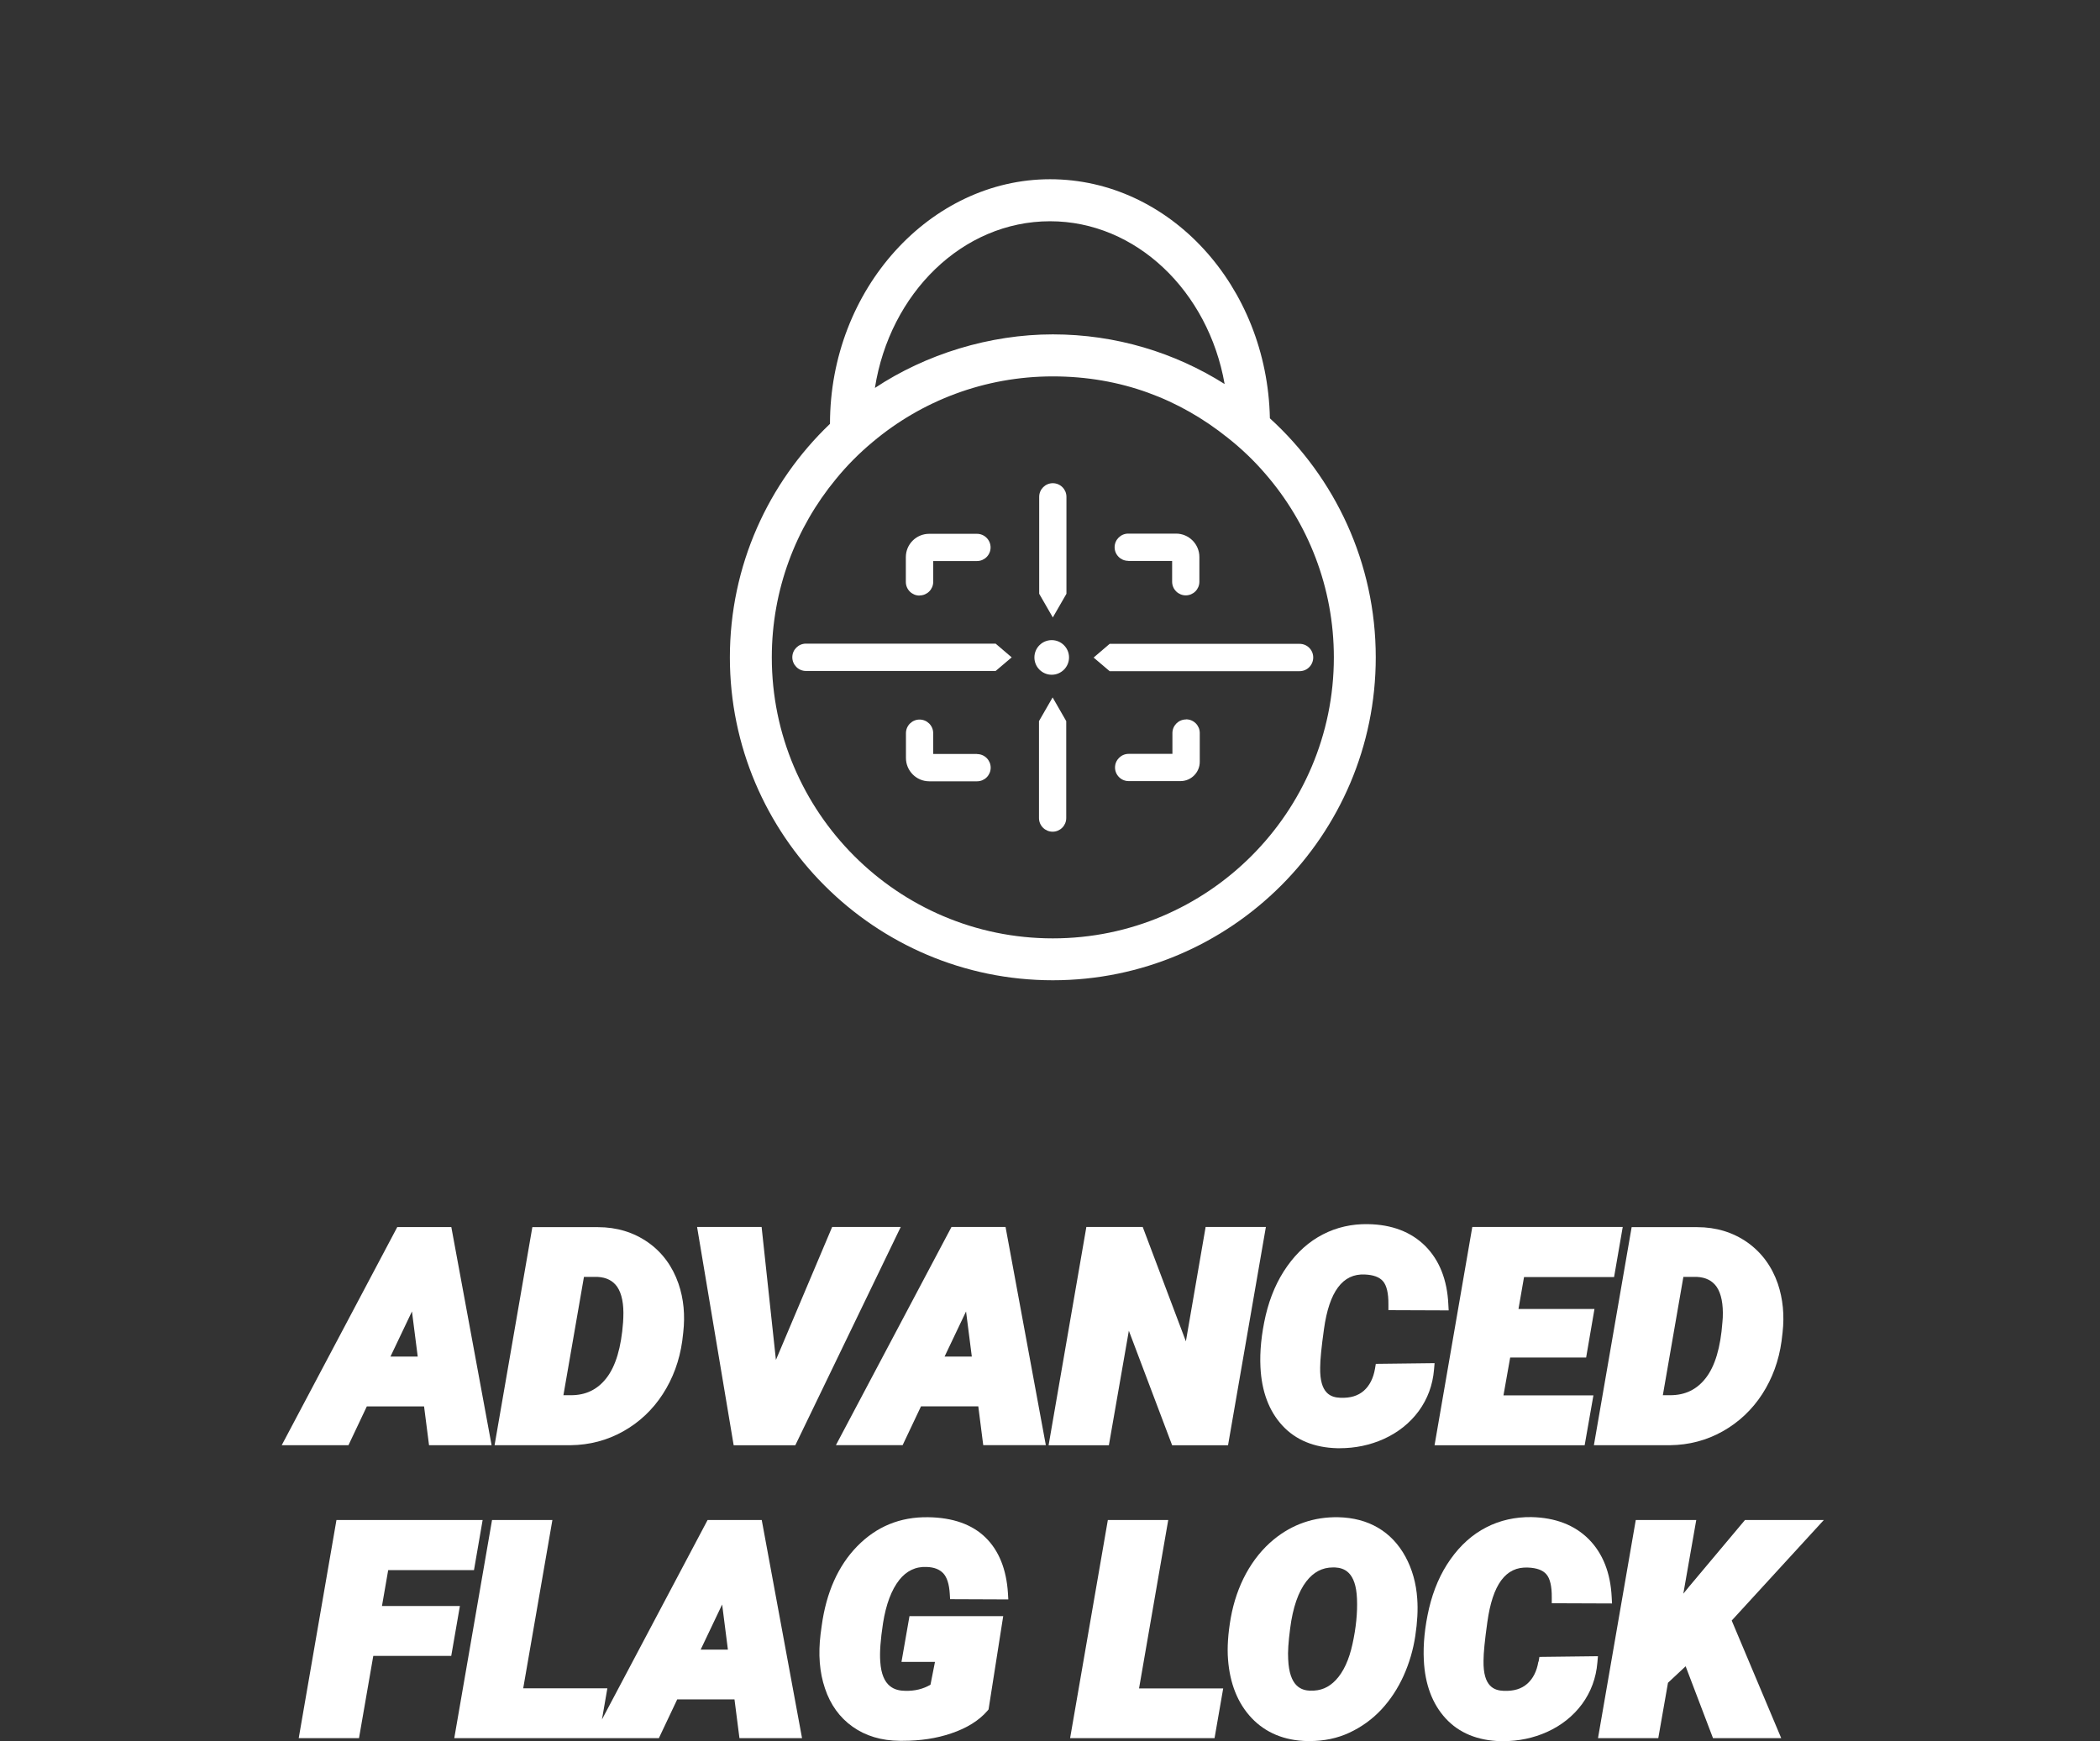 <svg width="82" height="68" viewBox="0 0 82 68" fill="none" xmlns="http://www.w3.org/2000/svg">
<rect x="0" y="0" width="82" height="68" fill="#333333" stroke="none"/>
<g clip-path="url(#clip0_1678_7700)">
<path d="M39.504 25.673L38.877 25.137H31.47C31.177 25.137 30.938 25.376 30.938 25.669C30.938 25.962 31.177 26.205 31.47 26.205H38.877L39.504 25.673Z" fill="white"/>
<path d="M41.642 23.19V19.403C41.642 19.11 41.403 18.871 41.11 18.871C40.817 18.871 40.578 19.11 40.578 19.403V23.19L41.11 24.114L41.642 23.19Z" fill="white"/>
<path d="M50.746 26.213C51.039 26.213 51.278 25.974 51.278 25.677C51.278 25.379 51.039 25.145 50.746 25.145H43.33L42.703 25.681L43.33 26.213H50.746Z" fill="white"/>
<path d="M35.908 23.255C36.201 23.255 36.44 23.016 36.44 22.723V21.912H38.148C38.441 21.912 38.68 21.673 38.68 21.38C38.68 21.087 38.441 20.848 38.148 20.848H36.282C35.781 20.848 35.371 21.253 35.371 21.758V22.728C35.371 23.021 35.61 23.26 35.903 23.26L35.908 23.255Z" fill="white"/>
<path d="M38.148 29.445H36.439V28.634C36.439 28.34 36.2 28.102 35.907 28.102C35.614 28.102 35.375 28.34 35.375 28.634V29.603C35.375 30.103 35.781 30.514 36.286 30.514H38.152C38.445 30.514 38.684 30.275 38.684 29.982C38.684 29.689 38.445 29.45 38.152 29.45L38.148 29.445Z" fill="white"/>
<path d="M46.312 28.098C46.019 28.098 45.78 28.337 45.78 28.63V29.442H44.071C43.778 29.442 43.539 29.681 43.539 29.974C43.539 30.267 43.778 30.506 44.071 30.506H46.095C46.51 30.506 46.848 30.168 46.848 29.753V28.626C46.848 28.333 46.609 28.094 46.316 28.094L46.312 28.098Z" fill="white"/>
<path d="M44.06 21.908H45.769V22.72C45.769 23.013 46.008 23.252 46.301 23.252C46.594 23.252 46.833 23.013 46.833 22.72V21.751C46.833 21.25 46.422 20.84 45.922 20.84H44.055C43.762 20.84 43.523 21.079 43.523 21.372C43.523 21.665 43.762 21.904 44.055 21.904L44.06 21.908Z" fill="white"/>
<path d="M41.067 26.352C41.44 26.352 41.743 26.049 41.743 25.676C41.743 25.303 41.44 25 41.067 25C40.693 25 40.391 25.303 40.391 25.676C40.391 26.049 40.693 26.352 41.067 26.352Z" fill="white"/>
<path d="M40.57 28.163V31.95C40.57 32.243 40.809 32.482 41.102 32.482C41.395 32.482 41.634 32.243 41.634 31.95V28.163L41.102 27.238L40.57 28.163Z" fill="white"/>
<path d="M41.11 38.284C48.067 38.284 53.72 32.626 53.72 25.674C53.72 21.977 52.124 18.65 49.586 16.337C49.482 11.17 45.673 7 41.002 7C36.331 7 32.409 11.288 32.409 16.553C30.001 18.853 28.5 22.09 28.5 25.674C28.5 32.626 34.158 38.284 41.11 38.284ZM41.002 8.641C44.365 8.641 47.183 11.378 47.819 14.998C45.876 13.772 43.576 13.059 41.11 13.059C38.644 13.059 36.155 13.83 34.163 15.151C34.744 11.454 37.585 8.641 41.002 8.641ZM32.634 18.718C33.067 18.186 33.55 17.699 34.077 17.261C35.98 15.661 38.437 14.7 41.11 14.7C43.784 14.7 46.06 15.593 47.936 17.095C48.468 17.514 48.964 17.987 49.41 18.506C51.074 20.426 52.084 22.938 52.084 25.674C52.084 31.724 47.161 36.648 41.11 36.648C35.06 36.648 30.137 31.724 30.137 25.674C30.137 23.037 31.074 20.611 32.634 18.718Z" fill="white"/>
<path d="M14.323 54.928H16.559L16.753 56.443H19.196L17.623 47.922H15.513L11 56.443H13.606L14.323 54.928ZM15.247 52.98L16.086 51.218L16.311 52.98H15.247Z" fill="white"/>
<path d="M22.288 56.442C23.018 56.433 23.708 56.253 24.335 55.901C24.962 55.55 25.485 55.058 25.881 54.445C26.278 53.832 26.531 53.142 26.639 52.38L26.679 52.042C26.756 51.366 26.697 50.726 26.494 50.135C26.26 49.459 25.863 48.913 25.304 48.521C24.745 48.129 24.087 47.926 23.348 47.926H20.787L19.312 56.442H22.293H22.288ZM22 54.49L22.802 49.869H23.33C23.677 49.887 23.929 50.013 24.101 50.257C24.281 50.523 24.362 50.928 24.339 51.46L24.33 51.641C24.258 52.624 24.042 53.358 23.677 53.823C23.325 54.274 22.87 54.49 22.293 54.49H22.004H22Z" fill="white"/>
<path d="M31.055 56.444L35.172 47.918H32.494L30.298 53.112L29.739 47.918H27.219L28.648 56.444H31.055Z" fill="white"/>
<path d="M37.154 47.918L32.641 56.439H35.246L35.963 54.924H38.2L38.393 56.439H40.837L39.264 47.918H37.154ZM37.947 52.981H36.883L37.722 51.218L37.947 52.981Z" fill="white"/>
<path d="M44.079 51.971L45.769 56.444H47.952L49.43 47.918H47.077L46.306 52.386L44.62 47.918H42.42L40.945 56.444H43.299L44.079 51.971Z" fill="white"/>
<path d="M56.008 53.238L53.722 53.265L53.691 53.45C53.628 53.824 53.479 54.117 53.254 54.315C53.028 54.514 52.731 54.604 52.343 54.59C51.964 54.577 51.531 54.428 51.549 53.413C51.549 53.116 51.599 52.611 51.698 51.908C51.901 50.443 52.428 49.735 53.29 49.775C53.623 49.789 53.862 49.874 54.002 50.037C54.146 50.203 54.218 50.506 54.214 50.938V51.168L56.567 51.177L56.554 50.938C56.509 49.983 56.207 49.221 55.657 48.666C55.102 48.112 54.349 47.823 53.416 47.809C52.794 47.796 52.19 47.931 51.653 48.211C51.117 48.486 50.648 48.905 50.26 49.455C49.872 50.001 49.593 50.645 49.421 51.376C49.255 52.102 49.187 52.778 49.218 53.395C49.264 54.342 49.552 55.109 50.071 55.672C50.593 56.24 51.319 56.538 52.221 56.56C52.248 56.56 52.275 56.56 52.307 56.56C52.92 56.56 53.497 56.439 54.029 56.2C54.588 55.947 55.048 55.582 55.395 55.113C55.742 54.64 55.945 54.094 55.995 53.49L56.017 53.242L56.008 53.238Z" fill="white"/>
<path d="M61.877 56.444L62.219 54.496H58.707L58.969 53.017H61.935L62.26 51.123H59.293L59.51 49.875H63.026L63.364 47.918H57.49L56.016 56.444H61.877Z" fill="white"/>
<path d="M62.504 56.442H65.218C65.949 56.433 66.639 56.253 67.265 55.901C67.892 55.55 68.415 55.058 68.812 54.445C69.208 53.832 69.461 53.138 69.565 52.38L69.605 52.042C69.682 51.366 69.619 50.726 69.42 50.135C69.186 49.459 68.785 48.913 68.23 48.521C67.671 48.129 67.013 47.926 66.273 47.926H63.712L62.238 56.442H62.504ZM64.93 54.49L65.732 49.869H66.26C66.607 49.887 66.859 50.013 67.031 50.257C67.211 50.523 67.292 50.928 67.27 51.46L67.256 51.641C67.184 52.624 66.968 53.358 66.603 53.823C66.251 54.274 65.796 54.49 65.214 54.49H64.925H64.93Z" fill="white"/>
<path d="M14.915 62.722L15.158 61.32H18.508L18.846 59.363H13.138L11.664 67.884H14.018L14.576 64.67H17.62L17.958 62.722H14.915Z" fill="white"/>
<path d="M27.63 59.363L23.505 67.154L23.716 65.937H20.43L21.57 59.363H19.213L17.738 67.884H25.727L26.444 66.369H28.68L28.874 67.884H31.318L29.744 59.363H27.639H27.63ZM28.423 64.426H27.359L28.198 62.663L28.423 64.426Z" fill="white"/>
<path d="M35.107 61.712C35.395 61.351 35.752 61.175 36.189 61.198C36.473 61.207 36.68 61.288 36.829 61.441C36.978 61.599 37.063 61.869 37.086 62.244L37.099 62.456L39.372 62.465L39.358 62.226C39.3 61.288 39.002 60.553 38.479 60.044C37.956 59.534 37.203 59.268 36.247 59.255C35.147 59.236 34.223 59.62 33.47 60.391C32.726 61.153 32.262 62.199 32.086 63.492L32.041 63.826C31.946 64.602 32 65.314 32.212 65.936C32.424 66.576 32.789 67.081 33.294 67.437C33.795 67.794 34.417 67.983 35.134 67.987C35.174 67.987 35.215 67.987 35.251 67.987C35.932 67.987 36.568 67.893 37.136 67.699C37.753 67.492 38.231 67.194 38.56 66.811L38.601 66.761L39.173 63.118H35.513L35.201 64.904H36.509L36.333 65.796C36.049 65.963 35.72 66.044 35.355 66.035C34.962 66.031 34.435 65.904 34.372 64.89C34.345 64.538 34.381 64.038 34.48 63.393C34.597 62.658 34.809 62.09 35.116 61.703L35.107 61.712Z" fill="white"/>
<path d="M45.617 59.363H43.259L41.785 67.884H47.425L47.763 65.941H44.477L45.617 59.363Z" fill="white"/>
<path d="M54.88 60.797C54.614 60.31 54.254 59.926 53.807 59.665C53.361 59.404 52.843 59.268 52.257 59.255C51.31 59.237 50.462 59.53 49.736 60.125C49.304 60.481 48.943 60.927 48.654 61.455C48.37 61.978 48.172 62.559 48.059 63.182C47.951 63.799 47.915 64.345 47.951 64.805C48.023 65.751 48.33 66.522 48.871 67.095C49.416 67.672 50.151 67.979 51.048 67.997C51.075 67.997 51.107 67.997 51.134 67.997C51.702 67.997 52.221 67.888 52.685 67.672C53.167 67.447 53.591 67.14 53.943 66.761C54.294 66.383 54.583 65.941 54.808 65.445C55.029 64.953 55.183 64.43 55.264 63.889C55.345 63.353 55.372 62.866 55.34 62.442C55.3 61.834 55.142 61.279 54.88 60.797ZM51.17 66.031C50.818 66.017 50.345 65.878 50.3 64.796C50.282 64.521 50.309 64.119 50.377 63.601C50.48 62.785 50.697 62.163 51.012 61.757C51.292 61.396 51.634 61.216 52.049 61.216C52.072 61.216 52.099 61.216 52.126 61.216C52.477 61.234 52.946 61.383 52.987 62.442C53.01 62.979 52.951 63.574 52.811 64.21C52.676 64.827 52.459 65.296 52.162 65.612C51.882 65.909 51.558 66.044 51.17 66.026V66.031Z" fill="white"/>
<path d="M60.07 64.895C60.007 65.274 59.862 65.558 59.633 65.761C59.407 65.959 59.114 66.049 58.722 66.036C58.343 66.022 57.91 65.873 57.928 64.859C57.928 64.561 57.978 64.056 58.077 63.353C58.28 61.888 58.789 61.176 59.669 61.221C60.002 61.234 60.241 61.32 60.381 61.482C60.525 61.644 60.597 61.956 60.593 62.384V62.614L62.946 62.623L62.933 62.384C62.888 61.428 62.586 60.666 62.035 60.111C61.481 59.557 60.728 59.269 59.795 59.25C59.177 59.241 58.569 59.372 58.032 59.652C57.495 59.927 57.027 60.346 56.639 60.896C56.251 61.442 55.972 62.086 55.8 62.817C55.633 63.542 55.566 64.219 55.597 64.836C55.642 65.783 55.931 66.55 56.45 67.113C56.972 67.681 57.698 67.979 58.6 68.001C58.627 68.001 58.654 68.001 58.686 68.001C59.299 68.001 59.876 67.88 60.408 67.641C60.967 67.388 61.427 67.023 61.774 66.554C62.121 66.081 62.324 65.535 62.374 64.931L62.396 64.683L60.11 64.71L60.079 64.895H60.07Z" fill="white"/>
<path d="M71.217 59.363H68.138L65.974 61.942L65.73 62.24L66.235 59.363H63.873L62.398 67.884H64.752L65.131 65.72L65.82 65.076L66.889 67.884H69.553L67.619 63.29L71.217 59.363Z" fill="white"/>
</g>
<defs>
<clipPath id="clip0_1678_7700">
<rect width="82" height="68" fill="white"/>
</clipPath>
</defs>
</svg>
